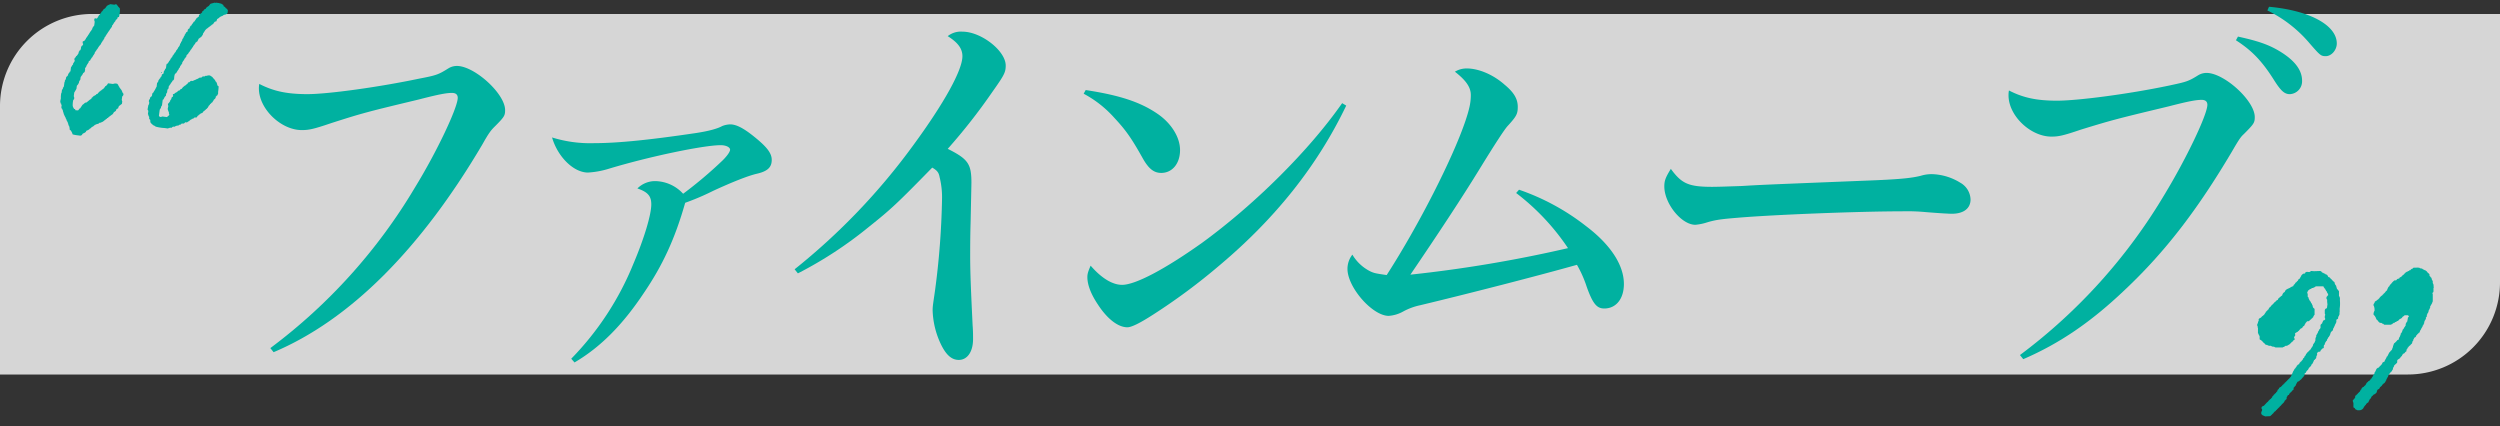 <svg xmlns="http://www.w3.org/2000/svg" xmlns:xlink="http://www.w3.org/1999/xlink" width="950" height="162" viewBox="0 0 950 162"><rect x="0" y="0" width="950" height="162" fill="#333333" stroke="none"/><defs><clipPath id="a"><rect width="950" height="162" transform="translate(165 351)" fill="none"/></clipPath></defs><g transform="translate(-165 -351)" clip-path="url(#a)"><path d="M35,9.26H950v102a35.013,35.013,0,0,1-35,35H0v-102A35.013,35.013,0,0,1,35,9.26Z" transform="translate(165 347.05)" fill="#fff" opacity="0.8"/><g transform="translate(165 347.05)"><path d="M102.72,136.23a209.908,209.908,0,0,0,54.93-60.98c8.38-13.65,16.29-30.41,16.29-34.13,0-1.24-.78-1.86-2.17-1.86-2.02,0-4.81.47-12.57,2.48-19.39,4.66-21.26,5.12-33.36,9-6.83,2.33-8.53,2.64-11.17,2.64-7.91,0-16.29-8.07-16.29-15.83a8.686,8.686,0,0,1,.15-1.71c5.43,2.79,10.55,3.88,18.31,3.88s27-2.64,42.51-5.9c6.52-1.24,7.29-1.55,11.02-3.88a6.13,6.13,0,0,1,3.26-.93c6.67,0,18.31,10.55,18.31,16.76,0,2.17-.31,2.64-4.19,6.52-1.24,1.24-2.17,2.48-4.34,6.36-23.58,40.03-50.43,66.87-79.44,79.13l-1.24-1.55Z" fill="#00b1a0"/><path d="M217.08,140.26a111.63,111.63,0,0,0,23.58-36c4.03-9.46,6.83-18.62,6.83-22.65,0-3.1-1.24-4.66-5.28-6.05a9.55,9.55,0,0,1,6.67-2.79,14.658,14.658,0,0,1,10.71,4.81,159.486,159.486,0,0,0,15.05-12.72c1.71-1.71,2.79-3.26,2.79-4.03,0-.93-1.55-1.71-3.57-1.71-6.52,0-27.31,4.34-42.67,9a32.733,32.733,0,0,1-7.76,1.4c-5.43,0-11.48-5.9-13.65-13.34a48.592,48.592,0,0,0,15.98,2.17c8.53,0,20.17-1.09,38.95-3.88q6.98-1.09,9.77-2.64a9.121,9.121,0,0,1,2.95-.62c2.33,0,5.12,1.4,9.31,4.81,4.81,3.88,6.52,6.21,6.52,8.69,0,2.79-1.55,4.34-5.74,5.28q-5.12,1.24-16.6,6.52a93.44,93.44,0,0,1-10.55,4.5c-3.88,13.65-8.53,23.74-15.83,34.45-8.07,12.1-16.45,20.48-26.22,26.22l-1.24-1.4Z" fill="#00b1a0"/><path d="M301.95,106.28a244.016,244.016,0,0,0,45-47.01c11.95-16.29,18.77-28.7,18.77-33.98,0-2.95-1.86-5.28-5.59-7.6a7.993,7.993,0,0,1,5.59-1.71c7.14,0,16.45,7.29,16.45,12.88,0,2.64-.62,3.72-5.12,10.08a223.364,223.364,0,0,1-16.91,21.57c7.76,3.88,9,5.74,9,12.88q0,.62-.31,15.05c-.16,5.43-.16,9.77-.16,13.03,0,6.21.31,13.19.93,26.22.16,2.02.16,3.57.16,5.12,0,4.81-2.17,7.91-5.43,7.91-2.79,0-4.96-2.02-6.98-6.36a32.122,32.122,0,0,1-2.95-12.41c0-1.71.16-2.33.93-7.76a299.007,299.007,0,0,0,2.64-34.45,31.672,31.672,0,0,0-.93-8.53c-.31-1.71-.93-2.48-2.79-3.57-13.34,13.65-15.67,15.83-24.05,22.5a152.29,152.29,0,0,1-27,17.69l-1.24-1.55Z" fill="#00b1a0"/><path d="M412.58,38.17c13.19,2.02,20.95,4.65,27.46,9.15,5.12,3.57,8.38,8.84,8.38,13.65,0,5.12-2.95,8.69-7.14,8.69-2.79,0-4.81-1.55-7.14-5.74-4.34-7.76-6.52-10.71-10.71-15.21a42.1,42.1,0,0,0-11.64-9.15l.78-1.4Zm98.99,5.9c-10.86,22.65-26.69,42.67-48.1,60.67a231.516,231.516,0,0,1-25.29,18.77q-7.45,4.81-9.77,4.81c-3.57,0-7.76-3.26-11.33-8.84-2.48-3.72-3.88-7.29-3.88-10.24,0-1.24.31-2.17,1.24-4.34,4.03,4.66,8.22,7.29,11.95,7.29,5.12,0,16.45-6.05,30.41-15.98,20.02-14.58,40.65-35.07,53.22-53.06l1.55.93Z" fill="#00b1a0"/><path d="M577.2,76.03a87.167,87.167,0,0,1,25.45,13.81c9.46,7.14,14.43,14.89,14.43,22.03,0,5.59-2.95,9.31-7.45,9.31-2.79,0-4.34-1.71-6.67-8.22a43.556,43.556,0,0,0-3.72-8.38c-14.89,4.19-40.81,10.86-59.58,15.36a23.773,23.773,0,0,0-6.36,2.33,13.175,13.175,0,0,1-5.59,1.71c-6.21,0-15.67-10.86-15.67-17.84a8.817,8.817,0,0,1,1.86-5.43,16.56,16.56,0,0,0,6.52,6.21c1.55.78,2.17.93,6.52,1.55,12.1-18.77,25.14-44.38,29.95-58.65,1.55-4.66,2.02-6.98,2.02-9.78,0-2.95-1.86-5.58-6.05-8.84a8.605,8.605,0,0,1,4.5-1.24c4.5,0,10.09,2.33,14.43,6.21,3.57,2.95,4.96,5.43,4.96,8.38,0,2.64-.46,3.57-3.72,7.14q-1.71,1.71-10.86,16.6c-6.67,10.86-15.36,24.05-26.22,40.03a501.847,501.847,0,0,0,59.89-10.08,87.57,87.57,0,0,0-19.71-20.95l1.09-1.24Z" fill="#00b1a0"/><path d="M650.9,74.94c2.48,0,6.36-.16,11.02-.31,7.76-.47,8.07-.47,46.7-2.02,12.72-.47,17.53-.93,21.26-1.86a14,14,0,0,1,4.34-.62,21.493,21.493,0,0,1,10.71,3.26,7.584,7.584,0,0,1,3.88,6.36c0,3.41-2.64,5.43-7.14,5.43-.78,0-4.19-.16-9.78-.62a75.961,75.961,0,0,0-9.15-.31c-15.36,0-48.56,1.24-62.84,2.48-5.74.47-8.07.78-11.17,1.71a19.713,19.713,0,0,1-4.5.93c-5.28,0-11.79-8.07-11.79-14.58,0-2.17.47-3.41,2.48-6.67,4.19,5.74,6.83,6.83,15.98,6.83Z" fill="#00b1a0"/><path d="M767.58,138.87a209.908,209.908,0,0,0,54.93-60.98c8.38-13.81,16.29-30.41,16.29-34.13,0-1.24-.78-1.86-2.17-1.86-2.02,0-4.81.47-12.57,2.48-19.39,4.66-21.26,5.12-33.36,8.84-6.83,2.33-8.53,2.64-11.17,2.64-7.91,0-16.29-7.91-16.29-15.67a8.625,8.625,0,0,1,.16-1.86c5.43,2.79,10.55,3.88,18.31,3.88s27-2.48,42.51-5.74c6.52-1.4,7.29-1.55,11.02-3.88a6.13,6.13,0,0,1,3.26-.93c6.67,0,18.31,10.55,18.31,16.76,0,2.17-.31,2.64-4.19,6.52-1.24,1.09-2.17,2.64-4.34,6.36-13.19,22.34-25.6,38.48-40.96,52.91-12.88,12.26-24.83,20.33-38.48,26.22l-1.24-1.55ZM850.43,17.85c7.76,1.71,11.95,3.1,16.6,6.05,5.12,3.26,7.76,6.83,7.76,10.71a4.886,4.886,0,0,1-4.66,5.12c-2.02,0-3.41-1.24-6.05-5.43-4.5-7.14-8.38-11.17-14.43-15.05l.78-1.4ZM862.22,6.52c15.36,1.4,25.76,6.98,25.76,13.96,0,2.48-2.02,4.81-4.19,4.81-1.86,0-2.17-.31-6.21-4.96A49.308,49.308,0,0,0,861.6,7.92l.62-1.4Z" fill="#00b1a0"/></g><g transform="translate(165 347.05)"><path d="M86.4,9.2a2.537,2.537,0,0,0-.67.27l-.37.04V9.6a2.358,2.358,0,0,1-.28-.04v.09a.947.947,0,0,1-.39.13l-.02.18a3.176,3.176,0,0,0-1.57.88l-.59.37-.3.87-.18-.02c-.18.15-.23.05-.38.13a4.663,4.663,0,0,0-.67.91c-.26.03-.2,0-.3.23-.27.03-.31.06-.4.31-.31.05-.19.09-.39.22v.09c-.07,0-.13-.02-.19-.02-.1.25-.14.28-.4.31-.13.29-.13.16-.32.32h-.09a1.3,1.3,0,0,0-.02.17c-.27.03-.31.06-.4.31l-.18-.02-.12.26-.19.07-.04.27h-.09c-.05.1-.09.22-.14.33h-.09c-.08.16-.17.33-.25.5h-.09a1.3,1.3,0,0,0-.02.17h-.09c-.02.17-.05.34-.07.52h-.09c-.08.16-.17.33-.25.5h-.09a1.3,1.3,0,0,0-.02.17h-.09c-.04.07-.08.16-.12.24l-.18-.02c-.1.25-.14.28-.4.31-.1.24-.05.2-.3.23l-.61,1.19c-.31.05-.19.09-.39.22v.09c-.07,0-.13-.02-.19-.02l-.37.77-.29.14-.04.27h-.09c-.05.1-.09.22-.14.33h-.09c-.02.11-.03.23-.05.34l-.29.14-.26.6-.19.07-.14.34h-.09c-.05.1-.09.22-.14.33H72.1c-.01.08-.02.17-.04.26l-.19.07-.02.18-.19.07-.04.27h-.09c-.05.1-.09.22-.14.33l-.18-.02-.12.26H71a1.3,1.3,0,0,0-.02.17h-.09c-.14.24-.03.5-.18.69l-.19.07-.14.34-.19.07-.02.18h-.09c-.05.16-.11.34-.16.51l-.19.07-.02.18h-.09c-.08.16-.17.33-.25.5h-.09c-.03.2-.06.4-.08.61h-.09a1.3,1.3,0,0,0-.02.17l-.19.07-.14.34h-.09c-.05.1-.09.22-.14.33h-.09c-.02.14-.04.29-.06.43h-.09a1.3,1.3,0,0,0-.02.17l-.19.07-.02.18h-.09c-.02.11-.03.23-.05.34h-.09a1.3,1.3,0,0,0-.02.17h-.09c-.27.44-.54.88-.82,1.33-.68.09-.68,1.51-.77,2.35a.726.726,0,0,0-.33.41l-.18-.02-.14.34h-.09c-.01.08-.02.17-.04.26l-.19.07-.02.18-.19.07-.04.27h-.09a1.3,1.3,0,0,0-.02.17h-.09a1.3,1.3,0,0,0-.02.17H64.6c-.05.1-.09.22-.14.33l-.19.07-.02.18h-.09c-.04.32-.09.64-.13.97h-.09a1.3,1.3,0,0,0-.02.17l-.19.07-.02.18h-.09c-.05.37-.1.76-.15,1.15h-.09c-.05.1-.09.22-.14.33h-.09c-.04.29-.08.58-.12.88l-.19.07-.12.26h-.09c-.17.33-.33.67-.5,1.01l-.29.14-.3,2.23h-.09c-.05.1-.09.22-.14.33h-.09c-.03.2-.06.4-.08.61h-.09a1.3,1.3,0,0,0-.02.17l-.19.07-.04.27h-.09c-.11.79-.21,1.59-.32,2.4,0,0,.06.02.07.19l.26.12v.09c.17.02.34.05.52.07v-.09c.13-.01.26-.03.38-.04V48.2c.61.08,1.2.16,1.8.24l.11-.17.18.02c.19-.45.5-.28.65-.82-.27-.3-.09-.64-.23-1.03h-.09c0-.07.02-.13.02-.19h-.09c0-.07.02-.13.02-.19H63.9c-.04-.2-.07-.38-.11-.57H63.7c.09-.42.17-.84.26-1.25-.03-.19-.25-.57-.06-.92h.09a1.3,1.3,0,0,0,.02-.17l.19-.07.02-.18.19-.07.02-.18h.09a1.3,1.3,0,0,0,.02-.17h.09c.02-.14.04-.29.06-.43h.09a1.3,1.3,0,0,0,.02-.17l.19-.07.02-.18h.09c.03-.2.06-.4.08-.61l.19-.07.02-.18.18.02c.15-.22.18-.13.25-.51-.13-.14-.13-.21-.12-.47.1-.04.17-.14.2-.15l.27.04.11-.17a2.639,2.639,0,0,1,.99-.59l.02-.18c.27-.03.31-.06.4-.31.29-.03.35-.16.66-.18a.872.872,0,0,1,.53-.56l.18.02c.13-.07.14-.31.24-.42h.09c.04-.07.08-.16.12-.24l.29-.14.02-.18c.26-.03.2,0,.3-.23l.18.02.72-.63.19-.07.25-.51c.1-.1.34-.05.47-.12l.52-.48.18.02v-.09c.22.03.43.06.64.08v-.09c.07,0,.13.02.19.02l.11-.17.18.02v-.09c.2-.04.38-.07.57-.11l.02-.18c.43-.03.65-.26,1.04-.31l.02-.18.28-.05v-.09c.07,0,.13.02.19.02v-.09c.26-.06.45.09.65,0l.42-.4.18.02v-.09c.19.02.37.05.55.07v-.09c.07,0,.13.02.19.02l.11-.17.18.02v-.09c.19.02.37.05.55.07v-.09a1.984,1.984,0,0,1,1.28-.01v.09c.16.08.33.17.5.25v.09a1.3,1.3,0,0,0,.17.02v.09c.07.04.16.08.24.12l-.02.18a3.627,3.627,0,0,1,1.16,1.52l.18.02.05.28.17.11-.04.27h.09c0,.07-.02.13-.02.19h.09c0,.07-.02.13-.02.19a.8.8,0,0,0,.55.62,15.78,15.78,0,0,1-.2,2.15v.64c-.12.26-.24.51-.37.77l-.18-.02a.751.751,0,0,1-.23.33h-.09c-.03.2-.06.4-.08.61h-.09c-.05.1-.09.22-.14.33l-.18-.02-.12.26-.19.07-.04.27h-.09a1.3,1.3,0,0,0-.02.17h-.09a1.3,1.3,0,0,0-.02.17l-.2.15-.02.18-.49.3-.02.18-.39.22-.14.34H79.6c-.04.07-.08.16-.12.24l-.19.07-.04.27h-.09c-.05.1-.09.22-.14.33-.14.2-.33.31-.44.58l-.18-.02c-.16.38-.38.27-.54.65l-.18-.02c-.15.37-.33.27-.52.48l-.14.34a3.029,3.029,0,0,1-.86.34l-.02.18c-.27.03-.31.06-.4.31l-.18-.02c-.14.37-.34.27-.52.48l-.02.18h-.09c-.17.23.07.17-.23.32-.2.13-.61-.03-.83.07l-.42.4-.56.11v.09a1.553,1.553,0,0,1-.59.29c-.13.29-.13.16-.32.32h-.09a1.3,1.3,0,0,0-.02.17,1.142,1.142,0,0,0-.58.29v.09c-.07,0-.13-.02-.19-.02v.09c-.26.06-.52-.11-.74,0l-.42.4-.18-.02v.09c-.26.06-.52-.11-.74,0l-.42.4-.46.03-.21.24-1.12.21v.09c-.11.02-.2.04-.29.05l-.11.17-.54-.07v.09c-.13.01-.26.03-.38.04-.08.17,0,.08-.11.17-.41.38-.44.04-.93.15v.09c-.2.04-.38.07-.57.11v.09c-.43-.06-.84-.11-1.26-.17a16.074,16.074,0,0,1-3.56-.57v-.09c-.1-.05-.22-.09-.33-.14v-.09c-.16-.05-.34-.11-.51-.16l-.07-.19-.18-.02v-.09a1.3,1.3,0,0,0-.17-.02v-.09c-.07-.04-.16-.08-.24-.12l.02-.18a.506.506,0,0,1-.39-.51H57.1c.02-.19.05-.37.07-.55h-.09c-.01-.13-.03-.26-.04-.38-.17-.08-.08,0-.17-.11h-.09a.459.459,0,0,1,.01-.1v-.09s-.1-.08-.15-.11l.08-.62-.17-.11.02-.18-.17-.11.04-.27h-.09c0-.07.02-.13.02-.19h-.09c0-.07.02-.13.02-.19h-.09c.06-.43.11-.84.17-1.26h-.09c0-.07.02-.13.02-.19l-.17-.11.02-.18h-.09c.11-.6.22-1.19.33-1.78h.09c.05-.1.09-.22.14-.33h.09c0-.12-.07.04-.08-.09l.08-.62h-.09c0-.07.02-.13.02-.19h-.09c.03-.25.06-.49.1-.73l.19-.07.02-.18h.09c.03-.2.06-.4.08-.61l.19-.07c.19-.22-.07-.17.3-.23l.14-.34h.09c.04-.29.08-.58.12-.88h.09a1.3,1.3,0,0,0,.02-.17l.29-.14.04-.27h.09c.05-.1.09-.22.14-.33h.09c.01-.08.02-.17.04-.26h.09c.08-.16.17-.33.25-.5h.09c.02-.14.04-.29.06-.43h.09c.05-.1.09-.22.14-.33h.09c.07-.52.14-1.06.21-1.59h.09a1.3,1.3,0,0,0,.02-.17l.19-.07.02-.18h.09c.02-.17.05-.34.07-.52h.09c.05-.1.09-.22.14-.33h.09c.01-.08.02-.17.04-.26l.29-.14.15-.43h.09a1.3,1.3,0,0,0,.02-.17l.19-.07.02-.18h.09c.12-.21.03-.51.18-.69l.59-.37.12-.89h.09c.05-.1.09-.22.14-.33h.09c.05-.16.11-.34.16-.51l.19-.07.02-.18h.09c.07-.49.14-1,.2-1.5h.09a1.3,1.3,0,0,0,.02-.17,1.209,1.209,0,0,1,.38-.13l.12-.26h.09c.01-.08.02-.17.04-.26h.09a1.3,1.3,0,0,0,.02-.17h.09a1.3,1.3,0,0,0,.02-.17l.2-.15.02-.18.19-.07.02-.18h.09c.02-.11.03-.23.05-.34h.09a1.3,1.3,0,0,0,.02-.17l.19-.07.14-.34.19-.07.16-.52h.09a1.3,1.3,0,0,0,.02-.17l.19-.07.02-.18.2-.15.02-.18h.09a1.3,1.3,0,0,0,.02-.17h.09c.05-.1.09-.22.14-.33l.19-.07.37-.77.2-.15.02-.18.19-.07.02-.18h.09c.05-.16.11-.34.16-.51l.19-.07.02-.18H68c.08-.16.17-.33.25-.5h.09c.03-.2.06-.4.08-.61h.09a1.3,1.3,0,0,0,.02-.17l.19-.07.06-.45h.09c.08-.16.17-.33.25-.5h.09c.03-.2.06-.4.08-.61h.09a1.3,1.3,0,0,0,.02-.17l.19-.07.02-.18h.09c.02-.14.04-.29.06-.43h.09c.05-.1.09-.22.14-.33h.09c.06-.19.12-.4.17-.6h.09c.05-.1.09-.22.14-.33h.09c.05-.13.1-.28.15-.42l.49-.3c.17-.2.05-.52.2-.79h.09a1.3,1.3,0,0,0,.02-.17l.49-.3c.14-.17.05-.39.17-.61h.09a1.3,1.3,0,0,0,.02-.17h.09c.04-.07.08-.16.12-.24l.18.02c.2-.6.7-.89.93-1.51l.18.02,1.02-1.5.18.02c.14-.37.34-.27.52-.48.15-.18.03-.47.18-.7l.19-.07c.19-.21-.07-.18.3-.23.1-.25.14-.28.4-.31.09-.27.17-.17.21-.24l.05-.36h.09a1.3,1.3,0,0,0,.02-.17h.09c.14-.11.06-.1.29-.13a.935.935,0,0,1,.82-.71c.23-.65.8-.84,1.25-1.2l.55-.74.37-.04.11-.17.55-.02V5.08c.13-.01.26-.03.38-.04V4.95c.25.03.49.06.73.1V4.96c.46.06.9.12,1.35.18v.09c.23.03.46.06.7.1v.09c.16.11.67.33.74.46.05.08.03.38.12.47l.51.25.3.49.51.25.05.28h.09c.07.13.04.19.14.3l-.14,1.07-.19.07-.02.18Z" fill="#00b1a0" fill-rule="evenodd"/><path d="M44.52,5.97l.18.02-.02.18c.26.2.3.49.64.63.03.26,0,.2.23.3a9.771,9.771,0,0,1-.35,3.31.589.589,0,0,0-.48.21h-.09c-.02.17-.05.34-.07.52l-.19.07c-.19.22.07.17-.3.23l-.37.77-.19.07-.02.18H43.4c-.08.16-.17.33-.25.5h-.09c-.05.13-.1.28-.15.42l-.19.07-.02.18h-.09c-.02.17-.05.34-.07.52h-.09c-.05.1-.09.22-.14.33h-.09c-.05.1-.09.22-.14.33l-.19.07-.02.18h-.09c-.01.08-.02.17-.04.26h-.09c-.05.1-.09.22-.14.33h-.09c-.05.1-.09.22-.14.33l-.19.07-.02.18h-.09c-.01.08-.02.17-.04.26h-.09c-.05.1-.09.22-.14.33h-.09a1.3,1.3,0,0,0-.02.17h-.09c-.08.16-.17.33-.25.5h-.09c-.01.08-.02.17-.04.26h-.09a1.3,1.3,0,0,0-.02.17l-.19.07-.02.18h-.09c-.02.14-.04.29-.06.43h-.09c-.05.1-.09.22-.14.33h-.09c-.01.08-.02.17-.04.26h-.09a1.3,1.3,0,0,0-.02.17l-.19.07-.15.43h-.09c-.08.16-.17.33-.25.5h-.09c-.02.11-.03.23-.05.34h-.09c-.05.1-.09.22-.14.33l-.19.07-.02.18-.19.07-.14.34h-.09c-.05.1-.09.22-.14.33h-.09c-.05.13-.1.28-.15.42l-.19.07-.02.18-.2.15-.02.18h-.09a1.3,1.3,0,0,0-.02.17H36.5c-.05.1-.09.22-.14.33l-.19.07-.02.18h-.09c-.02.17-.05.34-.07.52H35.9c-.08.16-.17.33-.25.5h-.09a1.3,1.3,0,0,0-.02.17h-.09a1.3,1.3,0,0,0-.02.17h-.09a1.3,1.3,0,0,0-.02.17h-.09c-.01.08-.02.17-.04.26H35.1a1.3,1.3,0,0,0-.02.17l-.19.07-.14.34h-.09c-.05.1-.09.22-.14.33h-.09c-.05.13-.1.28-.15.42l-.49.3c-.14.17-.05.38-.17.61h-.09c-.08.16-.17.33-.25.5h-.09c-.05.13-.1.28-.15.42h-.09a1.3,1.3,0,0,0-.02.17h-.09c-.02.14-.04.29-.06.43h-.09a1.3,1.3,0,0,0-.02.17l-.19.07-.02.18h-.09c-.02.17-.05.34-.07.52h.09c-.08.36-.15.72-.23,1.07-.29.14-.12.24-.49.3l-.49.93h-.09a1.3,1.3,0,0,0-.02.17h-.09a1.3,1.3,0,0,0-.02.17l-.19.07-.02.18h-.09c-.05.37-.1.76-.15,1.15h-.09c-.05.1-.09.22-.14.33h-.09c-.01.08-.02.17-.04.26h-.09c-.03.23-.06.46-.1.7h-.09c-.08.16-.17.33-.25.5h-.09a1.3,1.3,0,0,0-.02.17l-.19.07-.02.18h-.09c-.06.43-.12.88-.18,1.33h-.09c-.05.1-.09.22-.14.33h-.09c-.02.11-.03.23-.05.34h-.09c-.08.16-.17.33-.25.5h-.09c-.07.52-.14,1.06-.21,1.59h.09c.01.13.03.26.04.38h.09c-.03.22-.06.43-.08.64h-.09c-.05.1-.09.22-.14.33h-.09a9,9,0,0,0-.21,2.23,2.977,2.977,0,0,0,.57,1.17l.27.04c.3.25-.11.4.56.53v-.09c.22.03.43.06.64.08a3.391,3.391,0,0,0,.55-.74l.18.02,1.02-1.5.18.02.02-.18h.09c.21-.17.41-.36.62-.54l.56-.11,1.23-1.02.59-.37.15-.43h.09a1.192,1.192,0,0,0,.43-.48c.26-.03.2,0,.3-.23l.18.02c.2-.25.42-.2.59-.37l.12-.26.37-.04v-.09c.11-.05.21-.1.3-.14l.02-.18h.09a1.3,1.3,0,0,0,.02-.17h.09a1.192,1.192,0,0,0,.43-.48c.26-.03.2,0,.3-.23.27-.03.31-.06.4-.31.26-.03.2,0,.3-.23.27-.03.31-.06.4-.31l.18.02c.14-.37.43-.53.58-.92.31-.05.19-.09.39-.22v-.09c.07,0,.13.02.19.02a2.268,2.268,0,0,1,.46-.76l1.87.25a2.258,2.258,0,0,1,1.64-.05l.07.19.18.02.05.28h.09c0,.07-.02.13-.02.19h.09c0,.07-.02.13-.02.19h.09a1.73,1.73,0,0,1,.36.7l.18.02-.02.18a2.8,2.8,0,0,1,.88,1.57c.35.14.11.05.23.3l.17.11-.08.62h-.09a1.3,1.3,0,0,0-.02.17l-.19.07-.02.18h-.09c-.06.46-.13.94-.19,1.42h.09c.01.13.03.26.04.38h.09c-.04.34-.09.67-.13.99-.29.14-.12.24-.49.3l-.02.18c-.27.03-.31.06-.4.31l-.18-.02-.14.34h-.09c-.02.17-.05.34-.07.52,0,0-.06,0-.11.17-.98.09-.46.99-1.24,1.11-.1.24-.05.2-.3.23a3.827,3.827,0,0,1-.58.92l-.18-.02c-.1.25-.14.28-.4.31-.13.29-.13.16-.32.32h-.09a1.3,1.3,0,0,0-.02.17c-.27.03-.31.06-.4.31-.26.03-.2,0-.3.23-.27.03-.31.06-.4.31-.31.05-.19.09-.39.22v.09c-.07,0-.13-.02-.19-.02-.1.25-.14.28-.4.31-.13.29-.13.16-.32.32h-.09a1.3,1.3,0,0,0-.02.17l-.28.05v.09c-.07,0-.13-.02-.19-.02v.09c-.07,0-.13-.02-.19-.02l-.11.17-.18-.02v.09c-.13-.02-.25-.03-.37-.05l-.11.17-.18-.02-.12.26-.84.16-.11.17-.37.04-.82.71-.18-.02v.09c-.18.1-.34.2-.51.3l-.02.18c-.26.03-.2,0-.3.23-.27.03-.31.06-.4.31-.26.03-.2,0-.3.23l-.18-.02c-.2.23-.44.14-.58.29-.29.28-.11.57-.63.64l-.02.18-.18-.02c-.17.2-.08.05-.29.14v.09c-.07,0-.13-.02-.19-.02a2.381,2.381,0,0,0-.45.67l-.28.05v.09c-.07,0-.13-.02-.19-.02v.09c-.28-.04-.55-.07-.81-.11a13.606,13.606,0,0,1-2.22-.39c-.14-.52-.59-1.6-1.12-1.78a3.917,3.917,0,0,0-.26-1.49l-.17-.11.02-.18h-.09a2.358,2.358,0,0,1,.04-.28h-.09c-.01-.13-.03-.26-.04-.38H25.8c-.01-.13-.03-.26-.04-.38h-.09c-.02-.11-.04-.2-.05-.29l-.17-.11.02-.18-.17-.11-.11-.56-.17-.11-.04-.37-.17-.11.02-.18-.17-.11.02-.18L24.51,48l-.04-.37-.17-.11-.04-.37h-.09c-.01-.13-.03-.26-.04-.38h-.09a2.358,2.358,0,0,1,.04-.28h-.09c-.04-.2-.07-.38-.11-.57a2.537,2.537,0,0,1-.27-.67l-.18-.02-.04-.37H23.3c.04-.34.09-.67.13-.99h-.09c-.04-.2-.07-.38-.11-.57l-.18-.02-.16-.84.24-1.15a7.077,7.077,0,0,1,.18-2.06h.09c.05-.37.1-.76.15-1.15h.09c.05-.1.09-.22.14-.33h.09c.02-.17.05-.34.07-.52h.09c.05-.1.09-.22.14-.33h.09c.08-.58.16-1.18.24-1.77h.09c.03-.23.06-.46.1-.7h.09c.05-.1.09-.22.14-.33h.09c.04-.26.07-.52.11-.79h.09a1.3,1.3,0,0,0,.02-.17h.09c.04-.07.08-.16.12-.24l.18.02.14-.34h.09c.03-.2.06-.4.08-.61l.19-.07.12-.26h.09c.05-.13.1-.28.15-.42l.29-.14.21-1.61h.09c.05-.1.09-.22.14-.33h.09c.05-.13.1-.28.15-.42l.19-.07.02-.18h.09c.02-.17.05-.34.07-.52h.09a1.3,1.3,0,0,0,.02-.17h.09c.08-.16.17-.33.25-.5h.09c.18-.36-.28-.69-.02-1.17h.09a1.3,1.3,0,0,0,.02-.17l.19-.07.02-.18h.09c.08-.16.17-.33.25-.5l.18.02.12-.26h.09a1.3,1.3,0,0,0,.02-.17h.09c.08-.16.17-.33.25-.5h.09c.03-.23.06-.46.1-.7h.09c.08-.16.17-.33.25-.5l.18.02.14-.34h.09c.05-.34.1-.7.14-1.06h.09c.05-.1.09-.22.14-.33l.19-.07a1.044,1.044,0,0,0,.36-.68c-.25-.21-.22-.48-.15-.93a4.242,4.242,0,0,0,.67-.27l.14-.34.19-.07.02-.18h.09c.05-.16.11-.34.16-.51l.19-.07.14-.34h.09c.05-.1.09-.22.14-.33h.09c.05-.13.1-.28.15-.42l.19-.07.02-.18h.09c.01-.08.02-.17.04-.26h.09c.05-.1.09-.22.14-.33h.09c.01-.08.02-.17.04-.26h.09a1.3,1.3,0,0,0,.02-.17l.19-.07.14-.34h.09c.05-.1.09-.22.14-.33h.09c.06-.22.12-.46.18-.69h.09a1.3,1.3,0,0,0,.02-.17h.09a1.3,1.3,0,0,0,.02-.17h.09a1.3,1.3,0,0,0,.02-.17l.19-.07.02-.18h.09c.07-.52.14-1.06.21-1.59h-.09c-.01-.13-.03-.26-.04-.38h-.09c.03-.22.06-.43.08-.64a.773.773,0,0,0,.2-.15c.29-.09.58.13.81.02v-.09c.41-.26.15-.21.36-.59h.09c.05-.1.09-.22.14-.33h.09c.01-.08.02-.17.04-.26l.29-.14.25-.51.19-.07.26-.6.29-.14.02-.18.19-.07.02-.18h.09a1.3,1.3,0,0,0,.02-.17h.09c.04-.07.08-.16.12-.24.27-.03.31-.06.4-.31l.18.02c.14-.37.43-.53.58-.92.26-.03.2,0,.3-.23l.28-.05V5.81c.07,0,.13.02.19.02V5.74c.07,0,.13.02.19.02l.11-.17.18.02V5.52c.58.08,1.14.15,1.71.23V5.66c.07,0,.13.02.19.02V5.59c.16,0,.32-.02.47-.03.14.23.25.15.3.49Z" fill="#00b1a0" fill-rule="evenodd"/><path d="M61.29,31.36l.27.04-.04.27-.27-.04Z" fill="#00b1a0" fill-rule="evenodd"/><path d="M56.88,47.39l-.02.18.27.04.02-.18Z" fill="#00b1a0" fill-rule="evenodd"/></g><g transform="translate(165 347.05)"><path d="M922.38,107.46c.25.07.2.03.27.27a.621.621,0,0,1,.45.36h.09v.63h.09v.18h.09c.15.19.29.27.36.54h.18l.27.99.18.09v.18h.09v.9h.09l.09.36h.09l.09,1.44h-.09v1.44h-.09v.18l-.27.18c-.11.24.08.46.09.63v2.7h-.09v.27h-.09v.18h-.09v.27h-.09v.18H924v.18l-.18.09-.09.36-.18.09v.18h-.09v.63h-.09l-.18.54h-.09v.18h-.09v.18h-.09v.18h-.09v.54l-.18.09v.18l-.18.09v.27h-.09l-.09.36h-.09v.63h-.09v.18l-.27.18v.63h-.09v.18l-.18.09v.18h-.09l-.18.54h-.09v.63h-.09l-.18.54h-.09v.18l-.18.09-.18.63-.18.09v.18l-.18.18v.18h-.09v.18h-.09l-.09.36-.18.09c-.25.41.03.75-.54.9v.18h-.18c-.17.28-.44.36-.54.72h-.18c-.06.31-.2.42-.27.72a.866.866,0,0,0-.63.45v.18l-.18.09v.18h-.09v.36h-.09v.18l-.18.09-.27.99c-.3.09-.17.11-.36.27v.09h-.18c-.06.26-.1.29-.36.36v.18h-.18l-.36.54-.18.09-.18.54-.27.18v.63h-.09l-.09.18h-.18l-.18.27h-.09v.18a2.031,2.031,0,0,1-.72.36,2.258,2.258,0,0,1-.36.63v.18l-.18.09a1.851,1.851,0,0,0-.54.72c-.25.07-.2.03-.27.27a1.414,1.414,0,0,0-.72.45c-.19.22-.02.83-.18,1.08l-1.08.99-.09.45h-.09v.18l-.18.09v.18h-.09v.54h-.09v.18l-.18.09v.18h-.09v.18h-.09l-.09.27c-.3.09-.17.11-.36.27v.09h-.18l-.09.36h-.18a3.522,3.522,0,0,1-.45.81l-.09.45h-.09v.18l-.18.09-.09.36h-.09l-.09.36h-.09l-.09.45-.18.09v.18c-.19.33-.49.8-.9.9-.07.25-.03.2-.27.27a1.782,1.782,0,0,1-.54.72l-.18.09v.18h-.18c-.12.27-.29.39-.36.72-.3.06-.35.2-.63.27l-.09.27h-.09v.18h-.09v.45h-.09l-.09.36c-.25.07-.2.03-.27.27h-.18c-.17.26-.46.27-.72.45l-.09.18-.63.54-.18.54h-.09l-.09.27h-.18l-.72,1.44-.36.09-.45.54v.18h-.09c-.17.21-.37.33-.45.63h-.18a1.853,1.853,0,0,1-1.98,1.44h-.63v-.09l-.36-.09v-.09h-.27v-.09c-.35-.28-.16-.49-.72-.63-.03-.17-.09-.18-.09-.18v-1.62a2.99,2.99,0,0,1-.27-.9,1.283,1.283,0,0,0,.45-.63h.18l.09-.27h.09v-.18h.09c.19-.48-.19-.74.45-.9.09-.3.11-.17.27-.36h.09v-.18c.26-.06.29-.1.36-.36.3-.09.17-.11.36-.27v-.09h.18c.09-.36.35-.54.45-.9h.18a1.291,1.291,0,0,1,.99-1.08c.09-.3.11-.17.27-.36h.09v-.18h.18a4.625,4.625,0,0,0,.54-.99c.25-.07.2-.03.27-.27.26-.06.29-.1.36-.36a1.118,1.118,0,0,0,.9-.9h.18c.06-.12.14-.12.18-.18v-.18l.18-.09v-.18l.18-.09v-.18h.09v-.18h.09v-.18l.18-.18v-.18l.27-.18v-.18h.09v-.36h.09v-.18l.18-.09.09-.36h.09l.09-.36h.09v-.27l.18-.09.09-.27h.18l.09-.18h.27v-.09l.27-.09c.06-.26.1-.29.36-.36v-.18c.26-.06.29-.1.36-.36.37-.11.11-.05.27-.27l.18-.09v-.27h.09v-.18a1.769,1.769,0,0,1,.81-.45c.13-.67.73-1.23.9-1.98h.18l.81-1.62h.18a1.852,1.852,0,0,1,.54-.72l.18-.09v-.18h.09v-.18h.09v-.36h.09l.09-.36h.09v-.54h.09c.17-.46.23-1.04.72-1.17.1-.37.06-.09.27-.27v-.09h.09c.18-.21-.1-.17.27-.27.08-.34.37-.47.72-.54l.18-.81.18-.09v-.18h.09l.09-.45h.09v-.18h.09c.09-.24-.03-.44.09-.63h.09l.09-.27.18-.09.45-1.26h.18a2.258,2.258,0,0,1,.36-.63v-.18l.27-.18v-.18l.18-.09.09-.9h.09l.09-.36.18-.09v-.18l.18-.09V126h.09v-.54h.09l.09-.9c.25-.07.2-.03.27-.27h.09v-.27a1.215,1.215,0,0,1-.36-.27h-1.26v.09h-.18v.09a1.386,1.386,0,0,1-.54.36c-.07.25-.03.2-.27.27v.18a4.626,4.626,0,0,1-.99.54c-.07.25-.03.2-.27.27-.12.42-.26.28-.63.45v.09l-.36.09v.09l-.36.09-.09.18h-.18v.09h-.36v.09a.766.766,0,0,1-.36.18v.18c-.25.06-.5.2-.72.27H906l-.09-.18h-.18l-.09-.18-.45-.09-.09-.18h-.18v-.09h-.54a3.031,3.031,0,0,1-.99-1.08l-.27-.09v-.18l-.18-.09v-.27h-.09l-.09-.36a2.536,2.536,0,0,1-.36-.63c-.36-.09-.11-.04-.27-.27l-.18-.09v-.81h.09l.09-.45h.09v-.18h.09a4.114,4.114,0,0,0-.27-1.98h-.09v-.63a2.508,2.508,0,0,0,.45-.72v-.18l.63-.45h.18v-.09a1.226,1.226,0,0,1,.54-.36c.07-.25.03-.2.27-.27a3.644,3.644,0,0,1,1.35-1.35v-.18c.26-.06.29-.1.36-.36.3-.09.17-.11.36-.27v-.09h.18a1.852,1.852,0,0,1,.54-.72l.18-.09v-.18h.09l.18-.54h.09v-.27h.09v-.18h.09l.09-.27c.52-.16.38-.83.9-.99a5.987,5.987,0,0,1,1.35-1.44c.24-.09.52.04.72-.09l.36-.45h.18v-.09l.54-.09.27-.45.54-.18.09-.18c.22-.2.5-.55.81-.63.07-.25.03-.2.27-.27.06-.26.1-.29.36-.36v-.18c.28-.06.42-.25.63-.36l.36-.09v-.09l.36-.09.09-.18h.18v-.09h.27l.09-.18c.23-.16.17.1.27-.27l.54-.18.18-.27h.18v-.09h1.08a3.6,3.6,0,0,1,1.26.09v.09h.18v.09h.54v.09l.36.09.09.18h.18l.18.18h.18v.09l.45.09v.09c.32.17.62.34.72.72Z" fill="#00b1a0" fill-rule="evenodd"/><path d="M882.24,107.19v.18l.27.09.09.18h.27v.09l.36.09v.09l.36.09.09.18.45.09v.09l.27.09v.18c.26.16.2.42.36.54.32.25.58.04.72.54.25.07.2.03.27.27.26.06.29.1.36.36.37.1.09.06.27.27h.09v.09c.21.18.17-.1.27.27l.27.09.09.27h.09v.45h.09l.18.54h.18l.45,1.53h.18a1.387,1.387,0,0,0,.36.54h.09v.18h.09v1.89h.09l.18.54h.09v1.17a13.339,13.339,0,0,1-.09,3.06v1.44h-.09v.27l.09.45h-.09c-.11.26-.14.47-.27.72h-.09v.18h-.09l-.09.81h-.09c-.25.32-.12.03-.36.18l-.09.18h-.09v.99h-.09l-.18.54h-.09v.18h-.09v.18h-.09v.27h-.09l-.09.36h-.09v.18h-.09l-.09.45-.18.09v.18h-.09v.45h-.09v.18l-.72.63v.18h-.09v.18h-.09v.45h-.09l-.18.54h-.09v.18l-.18.09v.18l-.27.18-.09.36h-.09v.18l-.18.09-.27.81h-.18l-.09.27-.18.09v.27h-.09l-.09.36h-.09v.36l-.27.18v.18h-.09v.9h-.09c-.2.26-.09.05-.36.18v.09h-.18l-.09.18a1.581,1.581,0,0,0-.63.9c-.19.03-.17.09-.18.09h-.54l-.09.18h-.18l-.09.27h-.09v.18h-.09l.09.63h-.09l-.18.54h-.09v.63h-.09a.871.871,0,0,0-.18.36h-.18c-.06.26-.1.29-.36.36a10.926,10.926,0,0,1-.72,1.53h-.18c-.07.36-.27.57-.36.9h-.18l-.45.54h-.09l-.18.54-.18.09v.18l-.18.09a2.068,2.068,0,0,0-.63.99,1.413,1.413,0,0,0-.45.18c.1.54.05.5-.18.9v.18h-.09a1.385,1.385,0,0,0-.36.54h-.18a2.452,2.452,0,0,1-1.08,1.08v.18h-.18c-.19.29-.38.18-.63.36a8.164,8.164,0,0,0-.81,1.62h-.18c-.07.27-.21.35-.36.54h-.09c-.14.21.04.55-.09.81l-.36.27-.45.54c-.36.36-.77.57-.9,1.17a.866.866,0,0,0-.63.45v.18l-.18.09v.18h-.09v.63s-.12.01-.18.27c-.26.06-.29.1-.36.36h-.18c-.15.71-.65,1.01-1.08,1.44l-.45.54c-.21.22-.44.28-.54.63-.25.07-.2.03-.27.27-.26.06-.29.1-.36.36-.25.07-.2.03-.27.27-.26.06-.29.1-.36.36-.25.07-.2.03-.27.27h-.18c-.17.28-.44.36-.54.72-.25.07-.2.03-.27.27-.26.06-.29.1-.36.36-.25.07-.2.03-.27.27l-.36.09v.09l-1.98.09v-.09l-.54-.18v-.09h-.27l-.09-.18-.27-.09v-.18l-.18-.09v-.81a1.147,1.147,0,0,0,.27-1.08h-.09v-.18h-.09c-.09-.26.06-.45.09-.63l.27-.18v-.09l.54-.18,1.08-1.17c.25-.25.61-.41.72-.81h.18c.06-.26.1-.29.36-.36v-.18h.18l.45-.54h.09l.18-.54h.09c.17-.21.37-.33.45-.63h.18c.06-.26.1-.29.36-.36.07-.25.03-.2.27-.27.07-.27.21-.35.36-.54h.09l.18-.63.45-.36.09-.36a3.148,3.148,0,0,1,.81-.45v-.18c.26-.06.29-.1.36-.36.25-.07.2-.03.27-.27.26-.06.29-.1.36-.36h.18l.18-.36h.18l.09-.27c.26-.06.29-.1.36-.36h.18l.18-.36h.18l.09-.27c.26-.06.29-.1.36-.36H870c.09-.36.38-.44.54-.72l.99-2.25.18-.09v-.18h.09v-.27l.18-.09c.16-.23-.1-.17.27-.27a.721.721,0,0,1,.18-.36h.09v-.18l.18-.09.09-.36h.09l.36-.45.36-.09.36-.72c.25-.07.2-.03.27-.27.26-.06.29-.1.36-.36.36-.11.11-.04.27-.27l.18-.09v-.27h.09v-.18l.45-.36v-.18h.09v-.27l.18-.09c.17-.24-.1-.16.27-.27a3.249,3.249,0,0,1,.27-.72h.09a1.385,1.385,0,0,0,.36-.54c.3-.09.17-.11.36-.27v-.09h.18c.06-.26.1-.29.36-.36.07-.25.03-.2.27-.27l.09-.27h.09v-.18h.09v-.18l.18-.09v-.18l.18-.09v-.18l.18-.09.27-.99h.18l.09-.27h.09v-.18h.09l.18-.54h.09l.09-1.26h.09l.09-.36h.09v-.63h.09v-.18l.18-.09.09-.36.18-.09v-.18h.09v-.36h.09v-.18l.18-.09v-.18h.09l.18-.54h.18l.09-.27h.09v-.18h.09v-1.17h.09v-.18l.54-.45v-.27h.09c.09-.18.23-.71.36-.81l.36-.09v-.09l.27-.09.09-.45h-.09v-.18h-.09v-.9h.09l.09-.54h-.09v-.18h-.09v-1.53h.09l.09-.36c.61-.12.75-.38.72-1.17.24-.27,0-1.2,0-1.62v-.72h-.09l-.09-.36h-.09c-.13-.38.13-.64.18-.9.36-.09.11-.04.27-.27l.18-.09v-.54a2.13,2.13,0,0,1-.54-1.08h-.18c-.09-.38-.36-.58-.45-.99h-.18l-.09-.27-.18-.09v-.27l-.18-.09v-.09h-2.88a2.632,2.632,0,0,1-.99.54v.09h-.45v.09h-.18l-.09.18h-.18v.09l-.45.09v.09c-.19.15-.27.29-.54.36-.07.25-.45.78-.36,1.08h.09l.09.27v1.08l.27.18.09.54h.09l.18.54h.09v.18h.09l.09.27h.18l.09.36h.09v.27l.27.18v.18h.09l.09.45h.09v.18h.09v.45h.09v.18H879v.18l.54.45v2.25a1.689,1.689,0,0,0-.54.99c-.3.09-.17.11-.36.27v.09h-.18c-.12.42-.48.42-.72.72h-.09v.18c-.26.06-.22.16-.27.18h-.54s0,.06-.18.09l-.45.54h-.09v.18l-.18.18v.18l-.18.09v.18c-.16.29-.25.46-.63.54a1.021,1.021,0,0,1-.9.81c-.07.25-.03.2-.27.27v.18h-.09l-.45.54h-.18v.18a2.036,2.036,0,0,0-.63.36h-.18v.09l-.36.27c.03.19.2.53.09.81h-.09v.18l-.18.09v.18h-.09c-.18.49.32.78.18.99-.11.18-.21.22-.45.27-.16.72-.73.46-.9,1.08h-.18c-.06.22-.05.15-.18.27v.09h-.18l-.18.27h-.18V135h-.18v.09h-.18l-.09.18h-.18v.09h-.63v.09h-.18l-.09.18h-.18v.09l-.54.18v.09H864.6v-.09l-.36-.09v-.09l-.9-.09v-.09l-.36-.09v-.09h-.9v-.09l-.54-.18V135h-.45c-.41-.17-.52-.68-.99-.81-.07-.25-.03-.2-.27-.27v-.18c-.4-.23-.54-.6-1.08-.72-.03-.17-.09-.18-.09-.18v-1.17h-.09v-.18h-.09v-.18h-.09v-.18h-.09l-.18-.54h-.09v-2.07h-.09v-.54h-.09v-.18h-.09v-.72h.09l.09-.36h.09v-.45h.09l.09-.36h.09v-.72l.36-.27v-.09l.54-.18.09-.18a2.5,2.5,0,0,1,.81-.63v-.18h.18c.06-.12.14-.12.18-.18v-.18l.18-.09v-.18l.27-.18v-.27H861v-.18h.09c.12-.14.05-.12.27-.18.07-.25.03-.2.27-.27.06-.26.1-.29.36-.36.07-.32.28-.49.36-.81h.18c.17-.28.44-.36.54-.72h.18v-.18c.13-.21.32,0,.45-.45h.18v-.18h.09l.45-.54h.18c.09-.3.11-.17.27-.36h.09v-.18c.28-.07.33-.2.63-.27a.923.923,0,0,1,.63-.81v-.18c.46-.12.46-.51.99-.63.09-.54.47-1.24.99-1.35.22-1.02,1.16-1.19,1.98-1.62a4.249,4.249,0,0,1,1.26-.63c.06-.3.2-.35.27-.63h.18l.54-.81h.18c.07-.25.03-.2.27-.27.06-.26.1-.29.36-.36a.926.926,0,0,1,.72-.81c.11-.55.5-.78.63-1.35.25-.07.2-.03.27-.27l.27-.09V108h.18v-.09h.45s0-.05.18-.09c.05-.28.09-.38.36-.45.3-.27,1.01.07,1.44-.09v-.09h.18l.09-.18h.18v-.09l1.17.09,2.43-.09v.09h.18v.09l.27.09Z" fill="#00b1a0" fill-rule="evenodd"/></g></g></svg>
